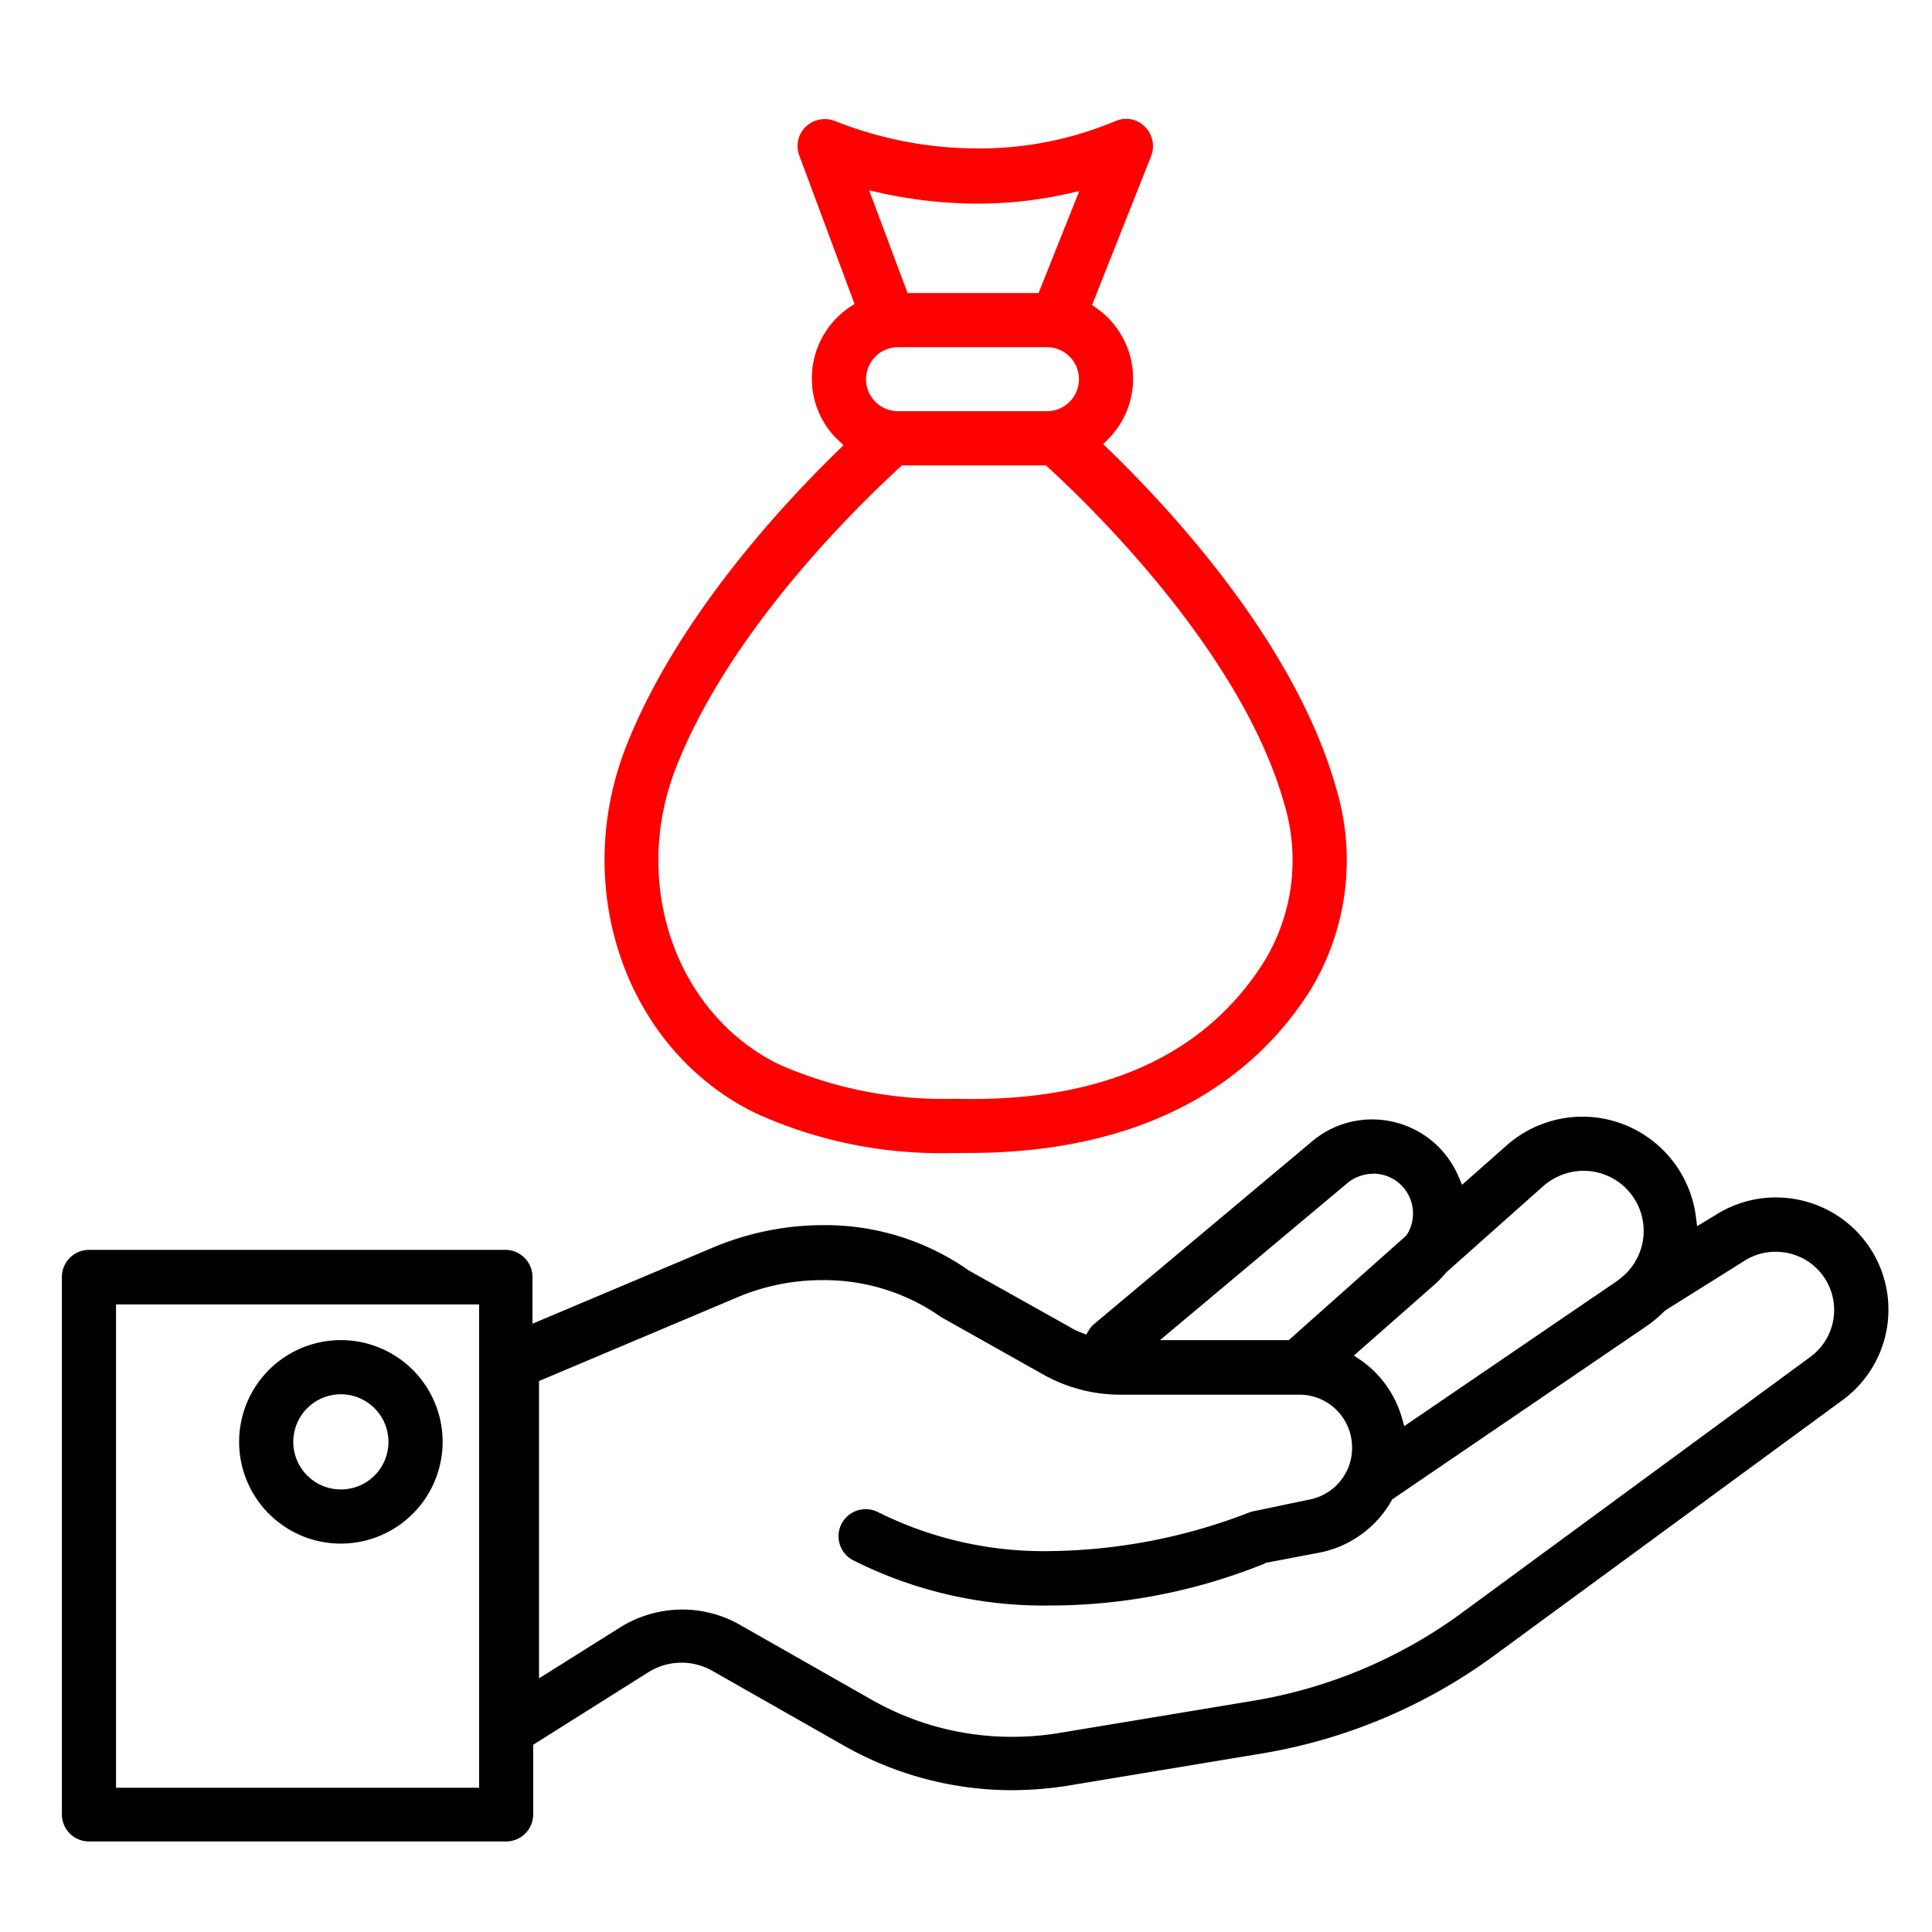 <svg xmlns="http://www.w3.org/2000/svg" xmlns:xlink="http://www.w3.org/1999/xlink" width="128" height="128" viewBox="0 0 128 128">
  <defs>
    <clipPath id="clip-Affordable_Pricing_ROI">
      <rect width="128" height="128"/>
    </clipPath>
  </defs>
  <g id="Affordable_Pricing_ROI" data-name="Affordable Pricing &amp; ROI" clip-path="url(#clip-Affordable_Pricing_ROI)">
    <g id="Group_1068" data-name="Group 1068" transform="translate(-1079.675 -15.739)">
      <path id="Path_3711" data-name="Path 3711" d="M1085.569,314.838a1.8,1.8,0,0,1-1.794-1.794V277.435a1.8,1.8,0,0,1,1.794-1.794h27.59a1.8,1.8,0,0,1,1.794,1.794v3.1l11.92-5.032a18.911,18.911,0,0,1,7.378-1.5,16.562,16.562,0,0,1,9.624,3.013l6.637,3.716a4.409,4.409,0,0,0,.83.4l.3.122.169-.281a1.549,1.549,0,0,1,.355-.42l14.43-12.093a6.163,6.163,0,0,1,3.984-1.461,6.254,6.254,0,0,1,4.6,2.025,6.454,6.454,0,0,1,1.153,1.821l.206.487,2.951-2.606a7.59,7.59,0,0,1,5.034-1.908,7.669,7.669,0,0,1,.816.044,7.6,7.6,0,0,1,6.7,6.627l.072.585,1.265-.768a7.451,7.451,0,0,1,3.931-1.138,7.546,7.546,0,0,1,1.736.2,7.428,7.428,0,0,1,2.69,13.239l-23.133,16.962A36.023,36.023,0,0,1,1163.329,309l-12.939,2.147a24.508,24.508,0,0,1-3.662.294,22.588,22.588,0,0,1-11.12-2.941l-8.7-4.947a4.137,4.137,0,0,0-4.307.091l-7.6,4.786v4.614a1.8,1.8,0,0,1-1.794,1.794Zm1.794-3.561h24.056V279.256h-24.056Zm37.518-11.806a7.707,7.707,0,0,1,3.827,1.019l8.7,4.948a18.758,18.758,0,0,0,9.338,2.466,19.18,19.18,0,0,0,3.062-.247l12.94-2.148a32.314,32.314,0,0,0,13.754-5.8l23.132-16.989a3.854,3.854,0,0,0-1.413-6.847,4.111,4.111,0,0,0-.913-.105,3.816,3.816,0,0,0-2.041.587l-5.283,3.312-.014.015a8.494,8.494,0,0,1-1.187,1l-16.871,11.494-.044.078a7.04,7.04,0,0,1-4.824,3.455l-3.539.674-.041.041a37.978,37.978,0,0,1-14.22,2.781,28.078,28.078,0,0,1-13.049-3,1.792,1.792,0,0,1,.843-3.382,1.779,1.779,0,0,1,.82.2,24.555,24.555,0,0,0,11.372,2.577,37.574,37.574,0,0,0,13.326-2.605l3.85-.807a3.482,3.482,0,0,0,2.459-1.825l.008-.014.013-.03a.234.234,0,0,1,.024-.047.911.911,0,0,0,.089-.185,3.618,3.618,0,0,0,.235-1.708,3.486,3.486,0,0,0-3.477-3.143H1153.85a10.4,10.4,0,0,1-5.06-1.338l-6.768-3.805a13.439,13.439,0,0,0-7.809-2.446,14.438,14.438,0,0,0-5.867,1.215l-12.959,5.47v19.7l5.34-3.356A7.806,7.806,0,0,1,1124.881,299.471Zm59.712-29.069a4.1,4.1,0,0,0-2.667,1.01l-6.442,5.732-.01.012a6.934,6.934,0,0,1-.759.787l-5.34,4.7.409.276a6.991,6.991,0,0,1,2.782,3.893l.145.506,14.108-9.62a5.854,5.854,0,0,0,.653-.562,3.983,3.983,0,0,0-2.879-6.732Zm-13.949.2a2.68,2.68,0,0,0-1.705.619l-12.41,10.4h8.531l7.782-6.924.013-.019a2.563,2.563,0,0,0,.431-1.3,2.636,2.636,0,0,0-2.641-2.786Z" transform="translate(0 -177.096)"/>
      <path id="Path_3712" data-name="Path 3712" d="M1133.716,334.769a6.741,6.741,0,1,1,6.741-6.741A6.749,6.749,0,0,1,1133.716,334.769Zm0-9.894a3.153,3.153,0,1,0,3.153,3.153A3.157,3.157,0,0,0,1133.716,324.875Z" transform="translate(-31.457 -216.762)"/>
      <path id="Path_3713" data-name="Path 3713" d="M1239.046,92.13a29.581,29.581,0,0,1-12.963-2.626c-8.573-4.153-12.347-14.854-8.592-24.362,3.311-8.384,10.255-15.9,14.1-19.628l.287-.279-.292-.273a5.62,5.62,0,0,1-1.809-4.152,5.681,5.681,0,0,1,2.573-4.765l.254-.166-3.666-9.853a1.774,1.774,0,0,1,.471-1.924,1.8,1.8,0,0,1,1.218-.473,1.917,1.917,0,0,1,.766.161l.033.014a25.558,25.558,0,0,0,9.374,1.768,23.158,23.158,0,0,0,9.077-1.807,1.822,1.822,0,0,1,.727-.153,1.716,1.716,0,0,1,1.221.507,1.817,1.817,0,0,1,.432,1.954l-3.917,9.878.249.172a5.7,5.7,0,0,1,.762,8.768l-.273.274.278.269c4.525,4.375,12.514,13.125,15.174,22.581a16.537,16.537,0,0,1-1.722,13.312c-3.091,4.929-9.533,10.8-22.674,10.8Zm.488-3.588c.282.006.559.009.834.009,9.063,0,15.586-3.072,19.387-9.13A12.892,12.892,0,0,0,1261.076,69c-2.792-9.958-12.71-19.609-15.684-22.33l-.109-.1h-9.538l-.109.1c-3.305,3.036-11.367,11.048-14.829,19.848-3.064,7.716-.069,16.393,6.82,19.753a27.1,27.1,0,0,0,11.469,2.27Zm-4.048-49.8a2.12,2.12,0,1,0,0,4.24h9.867a2.12,2.12,0,1,0,0-4.24Zm.633-3.588h8.676l2.7-6.757-.708.161a27.131,27.131,0,0,1-6.03.671,30.025,30.025,0,0,1-6.5-.725l-.684-.152Z" transform="translate(-96.314)" fill="red"/>
    </g>
  </g>
</svg>

